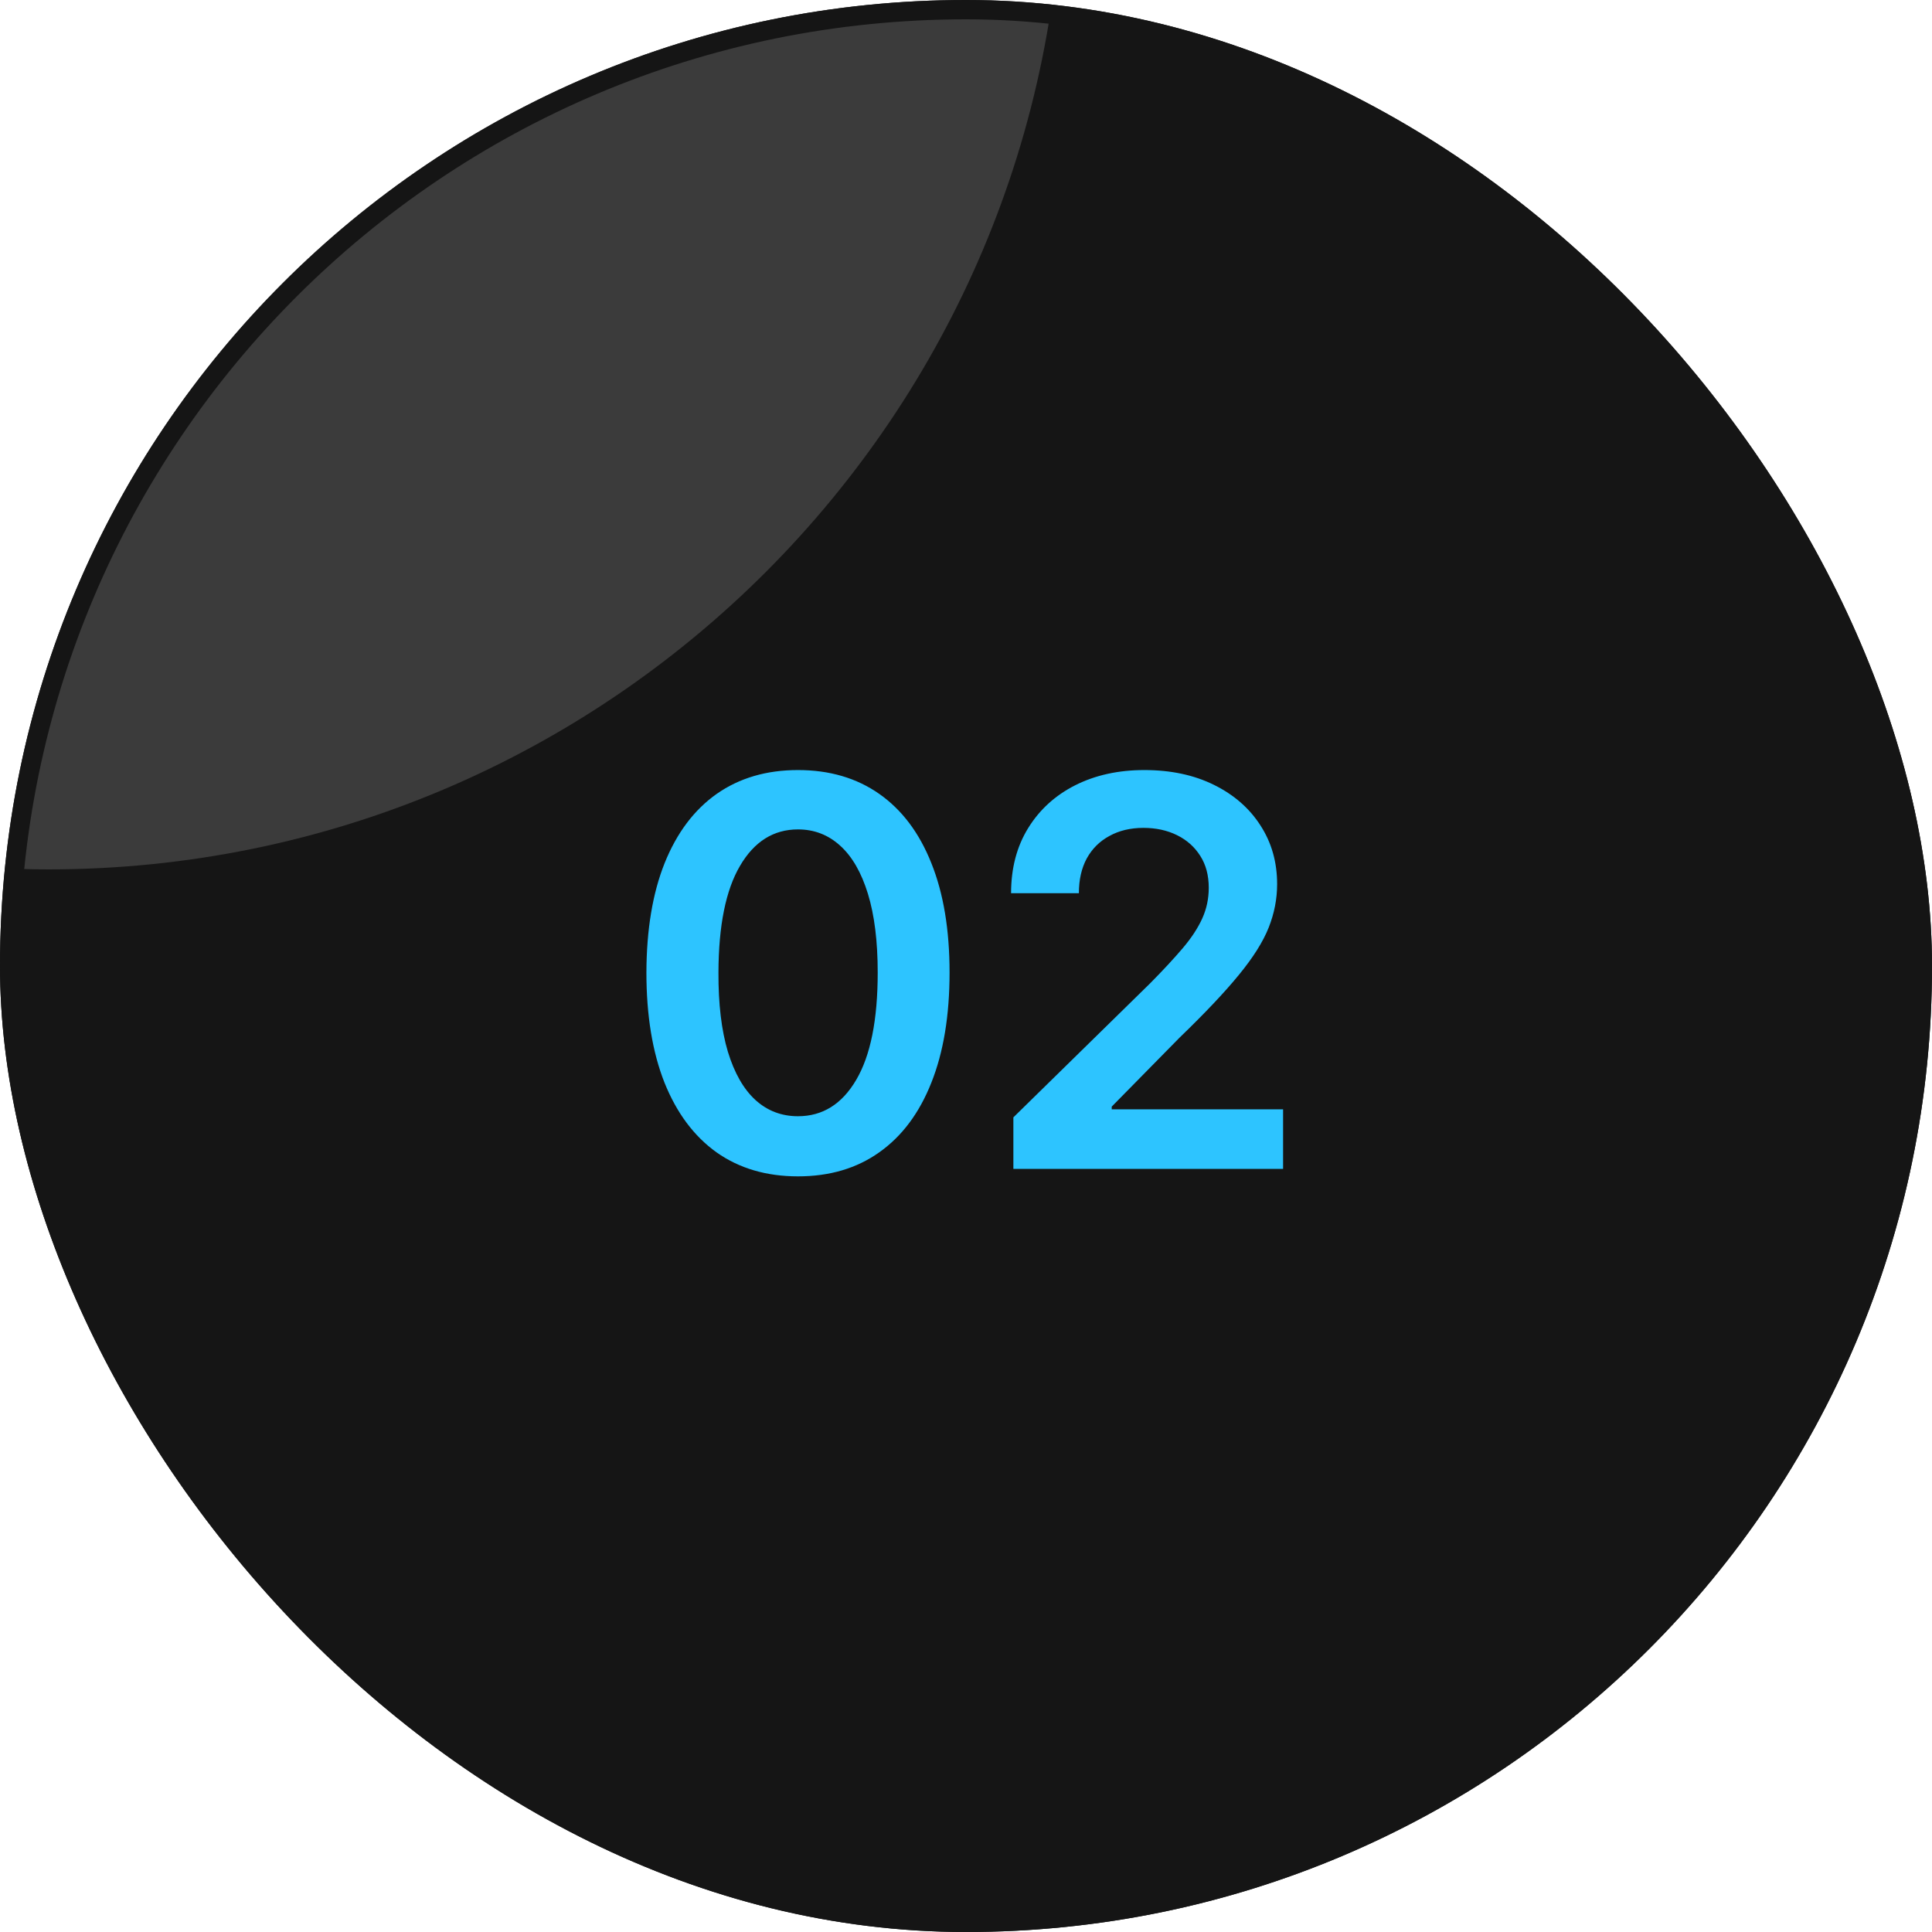 <svg width="100" height="100" viewBox="0 0 100 100" fill="none" xmlns="http://www.w3.org/2000/svg">
<g clip-path="url(#clip0_32_7267)">
<rect width="100" height="100" rx="50" fill="#151515"/>
<g opacity="0.4" filter="url(#filter0_f_32_7267)">
<rect x="-50" y="-60" width="105" height="105" rx="52.5" fill="white" fill-opacity="0.4"/>
</g>
<rect x="0.5" y="0.5" width="99" height="99" rx="49.5" stroke="#151515"/>
<path d="M41.303 60.888C39.666 60.888 38.261 60.474 37.087 59.645C35.921 58.81 35.023 57.606 34.393 56.035C33.77 54.458 33.458 52.559 33.458 50.338C33.465 48.117 33.78 46.228 34.403 44.67C35.033 43.106 35.931 41.913 37.097 41.091C38.271 40.269 39.673 39.858 41.303 39.858C42.934 39.858 44.336 40.269 45.509 41.091C46.683 41.913 47.581 43.106 48.204 44.67C48.834 46.235 49.149 48.124 49.149 50.338C49.149 52.565 48.834 54.468 48.204 56.045C47.581 57.617 46.683 58.816 45.509 59.645C44.343 60.474 42.941 60.888 41.303 60.888ZM41.303 57.776C42.576 57.776 43.58 57.149 44.316 55.896C45.059 54.637 45.43 52.784 45.43 50.338C45.43 48.721 45.261 47.362 44.923 46.261C44.585 45.161 44.107 44.332 43.491 43.776C42.874 43.212 42.145 42.93 41.303 42.93C40.037 42.93 39.036 43.56 38.301 44.82C37.565 46.072 37.194 47.912 37.187 50.338C37.18 51.962 37.343 53.328 37.674 54.435C38.012 55.542 38.489 56.377 39.106 56.94C39.722 57.497 40.455 57.776 41.303 57.776ZM52.452 60.5V57.835L59.522 50.905C60.198 50.222 60.761 49.615 61.212 49.085C61.663 48.555 62.001 48.041 62.226 47.544C62.452 47.047 62.565 46.517 62.565 45.953C62.565 45.31 62.419 44.76 62.127 44.303C61.835 43.839 61.434 43.481 60.924 43.229C60.413 42.977 59.833 42.851 59.184 42.851C58.514 42.851 57.928 42.99 57.424 43.269C56.92 43.54 56.529 43.928 56.251 44.432C55.979 44.936 55.843 45.535 55.843 46.231H52.333C52.333 44.939 52.628 43.815 53.218 42.861C53.808 41.906 54.62 41.167 55.654 40.644C56.695 40.12 57.888 39.858 59.233 39.858C60.599 39.858 61.799 40.113 62.833 40.624C63.867 41.134 64.669 41.833 65.239 42.722C65.816 43.61 66.104 44.624 66.104 45.764C66.104 46.526 65.958 47.276 65.667 48.011C65.375 48.747 64.861 49.562 64.126 50.457C63.396 51.352 62.372 52.436 61.053 53.709L57.543 57.278V57.418H66.412V60.5H52.452Z" fill="#2DC4FF"/>
</g>
<defs>
<filter id="filter0_f_32_7267" x="-80" y="-90" width="165" height="165" filterUnits="userSpaceOnUse" color-interpolation-filters="sRGB">
<feFlood flood-opacity="0" result="BackgroundImageFix"/>
<feBlend mode="normal" in="SourceGraphic" in2="BackgroundImageFix" result="shape"/>
<feGaussianBlur stdDeviation="15" result="effect1_foregroundBlur_32_7267"/>
</filter>
<clipPath id="clip0_32_7267">
<rect width="100" height="100" rx="50" fill="white"/>
</clipPath>
</defs>
</svg>
